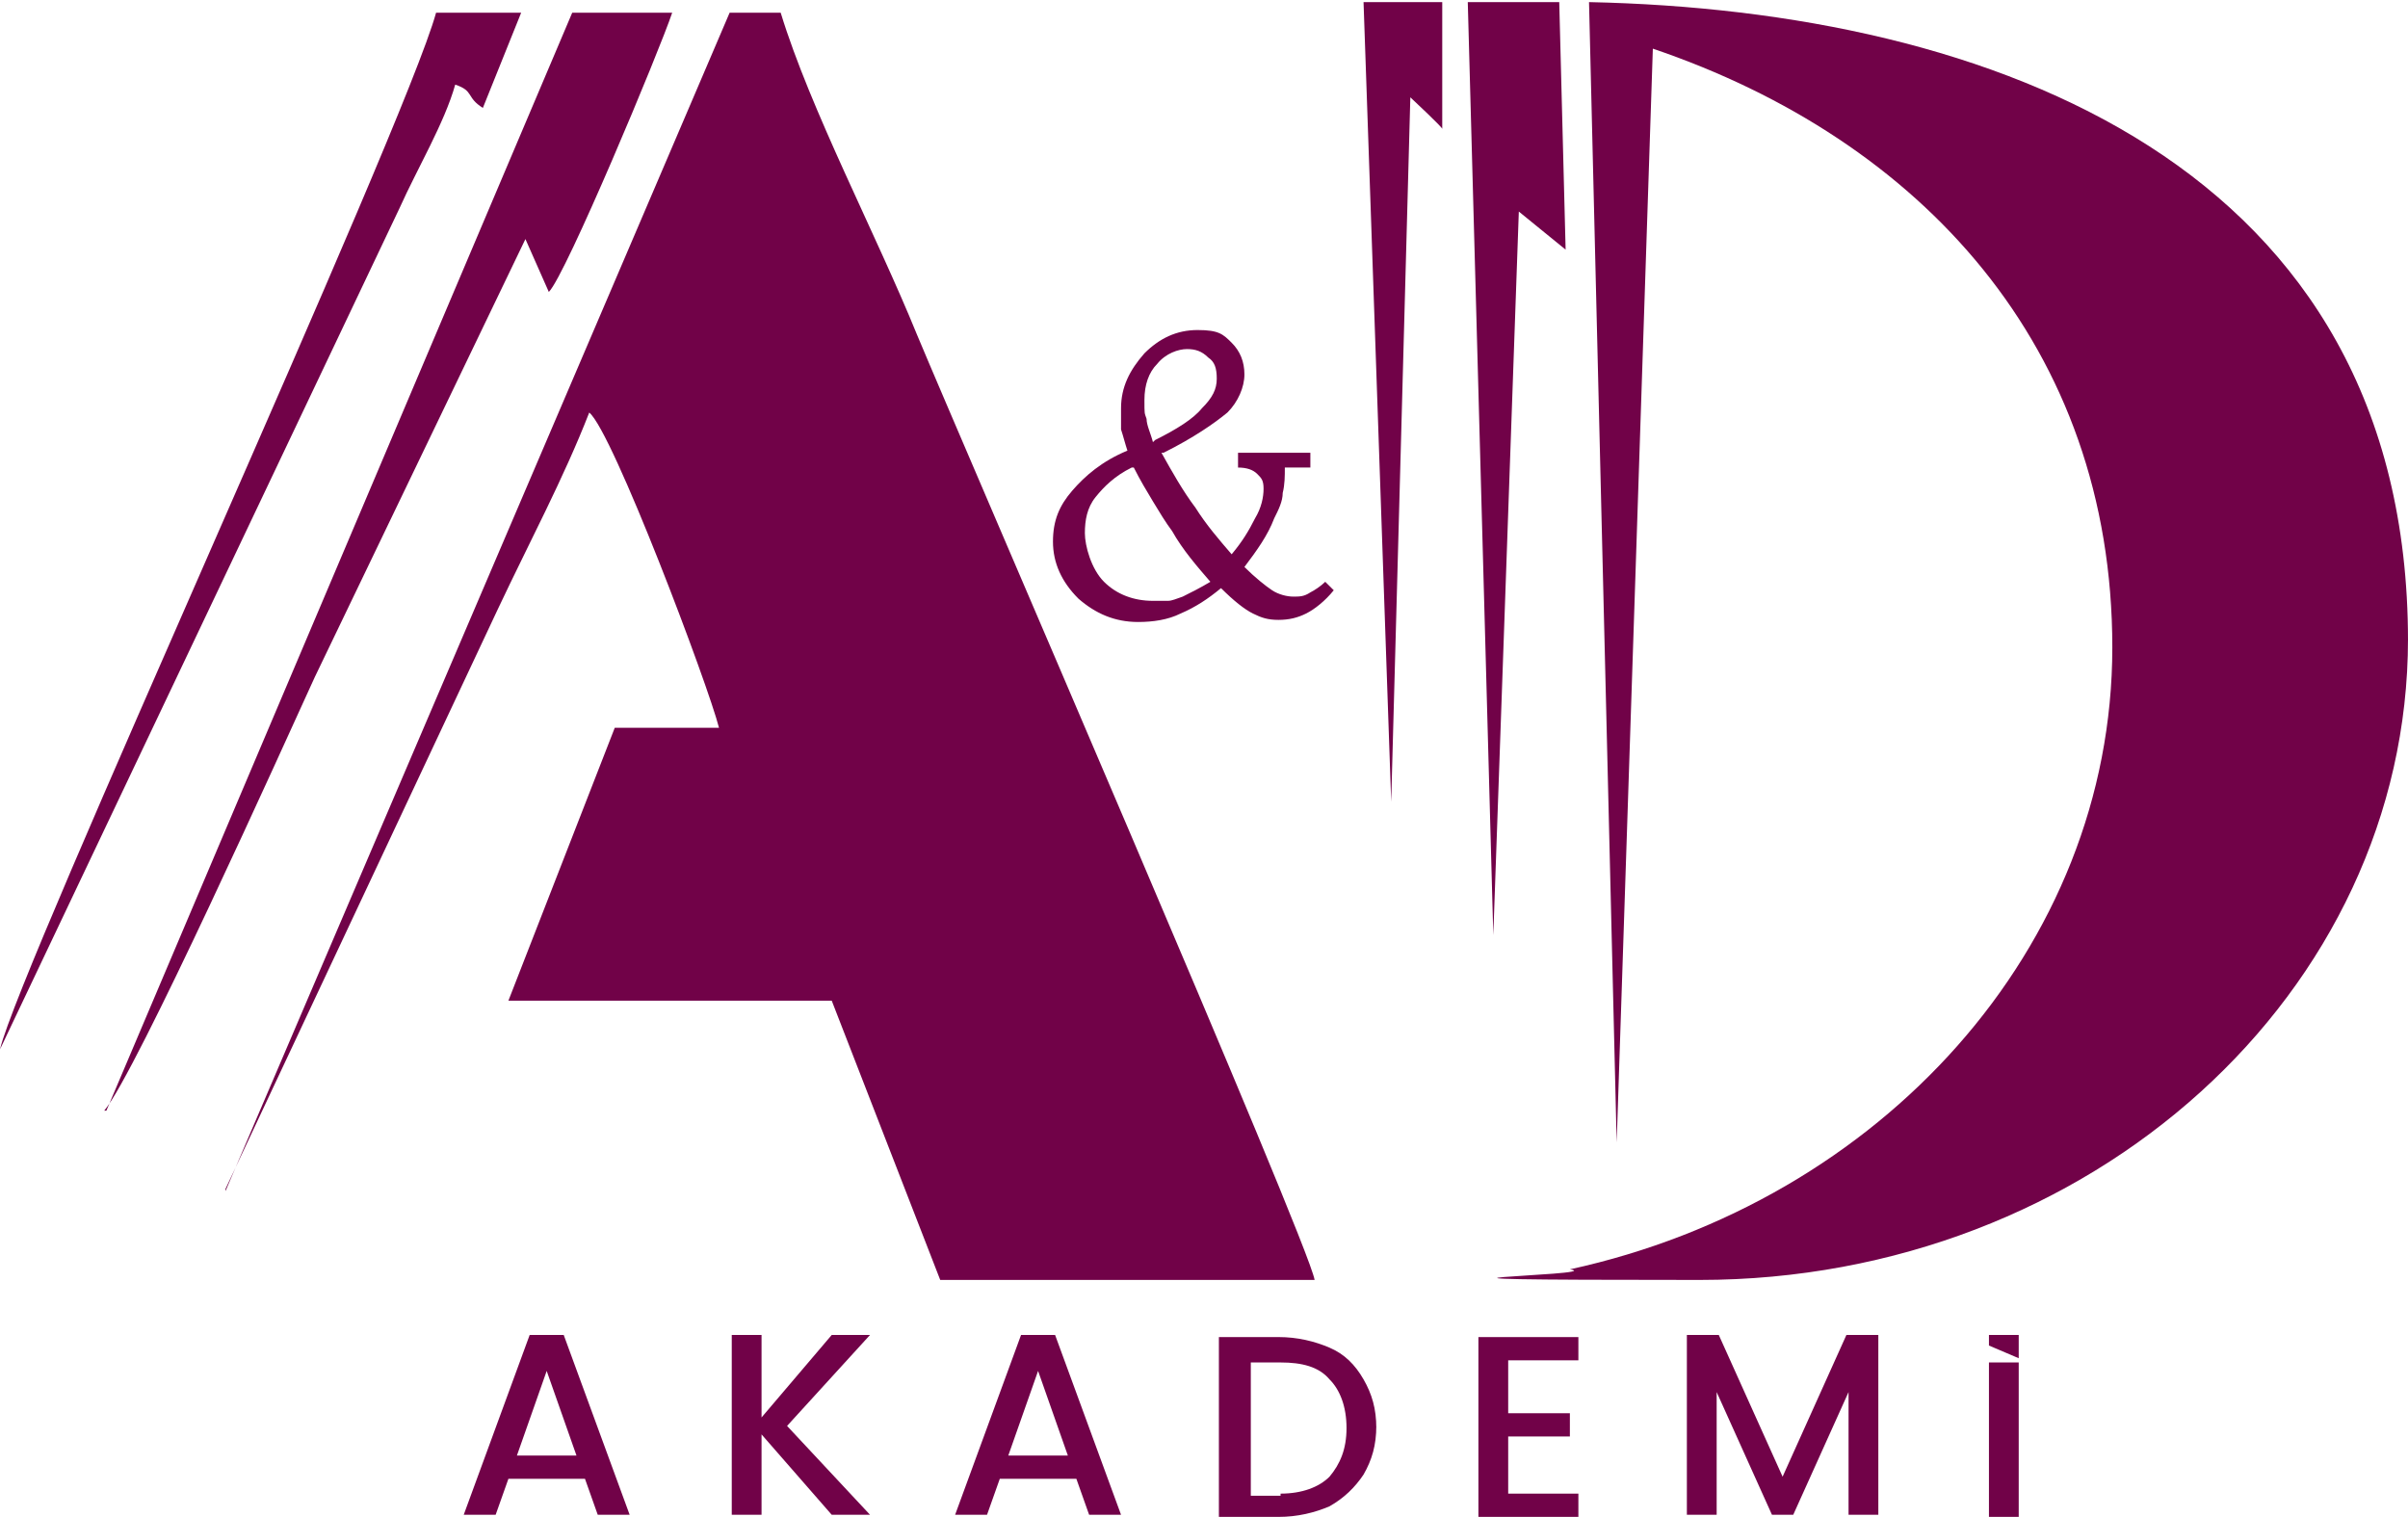 <svg width="227" height="143" viewBox="0 0 227 143" fill="none" xmlns="http://www.w3.org/2000/svg">
    <g clip-path="url(#clip0_1_39)">
        <path fill-rule="evenodd" clip-rule="evenodd"
            d="M21.256 112.086L46.924 57.439C49.932 51.057 53.14 45.074 55.547 38.891C57.753 40.686 66.776 64.619 67.779 68.608H57.953L47.927 94.336H78.407L88.634 120.662H123.928C123.326 117.073 90.84 42.082 86.428 31.512C82.618 22.138 76.402 10.371 73.594 1.197H68.782L21.256 112.286V112.086Z"
            fill="#710248" />
        <path fill-rule="evenodd" clip-rule="evenodd"
            d="M9.826 104.707C12.834 101.117 26.671 70.403 29.678 63.822L49.531 22.537L51.737 27.523C53.341 25.927 62.164 4.787 63.367 1.197H53.943L10.027 104.707H9.826Z"
            fill="#710248" />
        <path fill-rule="evenodd" clip-rule="evenodd"
            d="M-3.05176e-05 98.923L37.7 19.545C39.304 15.955 41.911 11.568 42.913 7.978C44.718 8.576 43.916 9.174 45.52 10.172L49.13 1.197H41.109C38.101 12.166 1.805 91.145 -3.05176e-05 98.923Z"
            fill="#710248" />
        <path fill-rule="evenodd" clip-rule="evenodd"
            d="M146.988 0.199L147.59 23.534L143.178 19.944L140.772 88.153L138.366 0.199H146.988ZM128.54 0.199H135.959V12.166C136.16 12.166 132.951 9.174 132.951 9.174L131.147 75.589L128.54 0.199Z"
            fill="#710248" />
        <path fill-rule="evenodd" clip-rule="evenodd"
            d="M227 60.231C227 93.538 197.121 120.662 160.223 120.662C123.326 120.662 152.002 120.264 147.991 119.665C177.268 113.283 199.126 89.35 199.126 61.029C199.126 32.709 181.079 13.163 155.812 4.587L152.403 107.699L149.796 0.199C187.696 0.997 227 15.556 227 60.431"
            fill="#710248" />
        <path
            d="M108.888 41.484C110.893 40.487 112.497 39.489 113.299 38.492C114.302 37.495 114.703 36.697 114.703 35.7C114.703 34.703 114.503 34.105 113.901 33.706C113.299 33.107 112.698 32.908 111.896 32.908C111.094 32.908 109.89 33.307 109.088 34.304C108.286 35.102 107.885 36.298 107.885 37.695C107.885 39.091 107.885 38.891 108.086 39.489C108.086 40.088 108.487 40.886 108.687 41.683M109.489 42.681C110.492 44.476 111.495 46.271 112.698 47.866C113.701 49.462 114.904 50.858 116.107 52.254C117.11 51.057 117.711 50.06 118.313 48.863C118.914 47.866 119.115 46.869 119.115 46.071C119.115 45.273 118.914 45.074 118.513 44.675C118.112 44.276 117.511 44.077 116.709 44.077V42.681H123.527V44.077H121.12C121.12 44.874 121.12 45.672 120.92 46.47C120.92 47.268 120.519 48.066 120.118 48.863C119.516 50.459 118.513 51.855 117.31 53.45C118.313 54.448 119.315 55.245 119.917 55.644C120.519 56.043 121.321 56.243 121.922 56.243C122.524 56.243 122.925 56.243 123.527 55.844C123.928 55.644 124.529 55.245 124.93 54.847L125.732 55.644C124.93 56.642 123.928 57.439 123.125 57.838C122.323 58.237 121.521 58.437 120.519 58.437C119.516 58.437 118.914 58.237 118.112 57.838C117.31 57.439 116.307 56.642 115.104 55.445C113.901 56.442 112.698 57.24 111.294 57.838C110.091 58.437 108.687 58.636 107.284 58.636C105.078 58.636 103.273 57.838 101.669 56.442C100.065 54.847 99.262 53.052 99.262 51.057C99.262 49.063 99.864 47.667 101.067 46.271C102.27 44.874 103.875 43.478 106.281 42.481C106.08 41.883 105.88 41.085 105.679 40.487C105.679 40.088 105.679 39.888 105.679 39.489C105.679 39.091 105.679 38.891 105.679 38.492C105.679 36.498 106.481 34.902 107.885 33.307C109.289 31.911 110.893 31.113 112.898 31.113C114.904 31.113 115.305 31.512 116.107 32.31C116.909 33.107 117.31 34.105 117.31 35.301C117.31 36.498 116.709 37.894 115.706 38.891C114.503 39.888 112.497 41.285 109.69 42.681H109.489ZM106.682 44.077C105.078 44.874 104.075 45.872 103.273 46.869C102.471 47.866 102.27 49.063 102.27 50.259C102.27 51.456 102.872 53.65 104.075 54.847C105.278 56.043 106.883 56.642 108.687 56.642C110.492 56.642 109.489 56.642 110.091 56.642C110.492 56.642 110.893 56.442 111.495 56.243C112.297 55.844 113.099 55.445 114.102 54.847C112.898 53.45 111.495 51.855 110.492 50.06C109.89 49.262 109.289 48.265 108.687 47.268C108.086 46.271 107.484 45.273 106.883 44.077H106.682Z"
            fill="#710248" />
        <path fill-rule="evenodd" clip-rule="evenodd"
            d="M190.303 128.64V143H187.496V128.441H190.303V128.64ZM190.303 125.848V128.042L187.496 126.845V125.848H190.303ZM177.068 125.848V142.801H174.261V131.233L169.047 142.801H167.042L161.828 131.233V142.801H159.02V125.848H162.028L168.044 139.211L174.06 125.848H177.068ZM142.176 128.042V133.227H147.991V135.421H142.176V140.806H148.793V143H139.368V126.047H148.793V128.241H142.176V128.042ZM120.719 140.806C122.724 140.806 124.329 140.208 125.331 139.211C126.334 138.014 126.936 136.618 126.936 134.623C126.936 132.629 126.334 131.033 125.331 130.036C124.329 128.84 122.724 128.441 120.719 128.441H117.912V141.006H120.719V140.806ZM129.743 134.424C129.743 136.219 129.342 137.615 128.54 139.011C127.738 140.208 126.735 141.205 125.331 142.003C123.928 142.601 122.323 143 120.519 143H114.904V126.047H120.519C122.323 126.047 123.928 126.446 125.331 127.045C126.735 127.643 127.738 128.64 128.54 130.036C129.342 131.432 129.743 132.828 129.743 134.623V134.424ZM100.666 137.216L97.859 129.239L95.051 137.216H100.666ZM101.468 139.41H94.249L93.046 142.801H90.038L96.254 125.848H99.463L105.679 142.801H102.671L101.468 139.41ZM74.196 134.424L82.017 142.801H78.407L71.79 135.222V142.801H68.982V125.848H71.79V133.626L78.407 125.848H82.017L74.196 134.424ZM54.344 137.216L51.536 129.239L48.729 137.216H54.344ZM55.146 139.41H47.927L46.724 142.801H43.715L49.932 125.848H53.141L59.357 142.801H56.349L55.146 139.41Z"
            fill="#710248" />
    </g>
    <defs>
        <clipPath id="clip0_1_39">
            <rect width="227" height="143" fill="white" />
        </clipPath>
    </defs>
</svg>